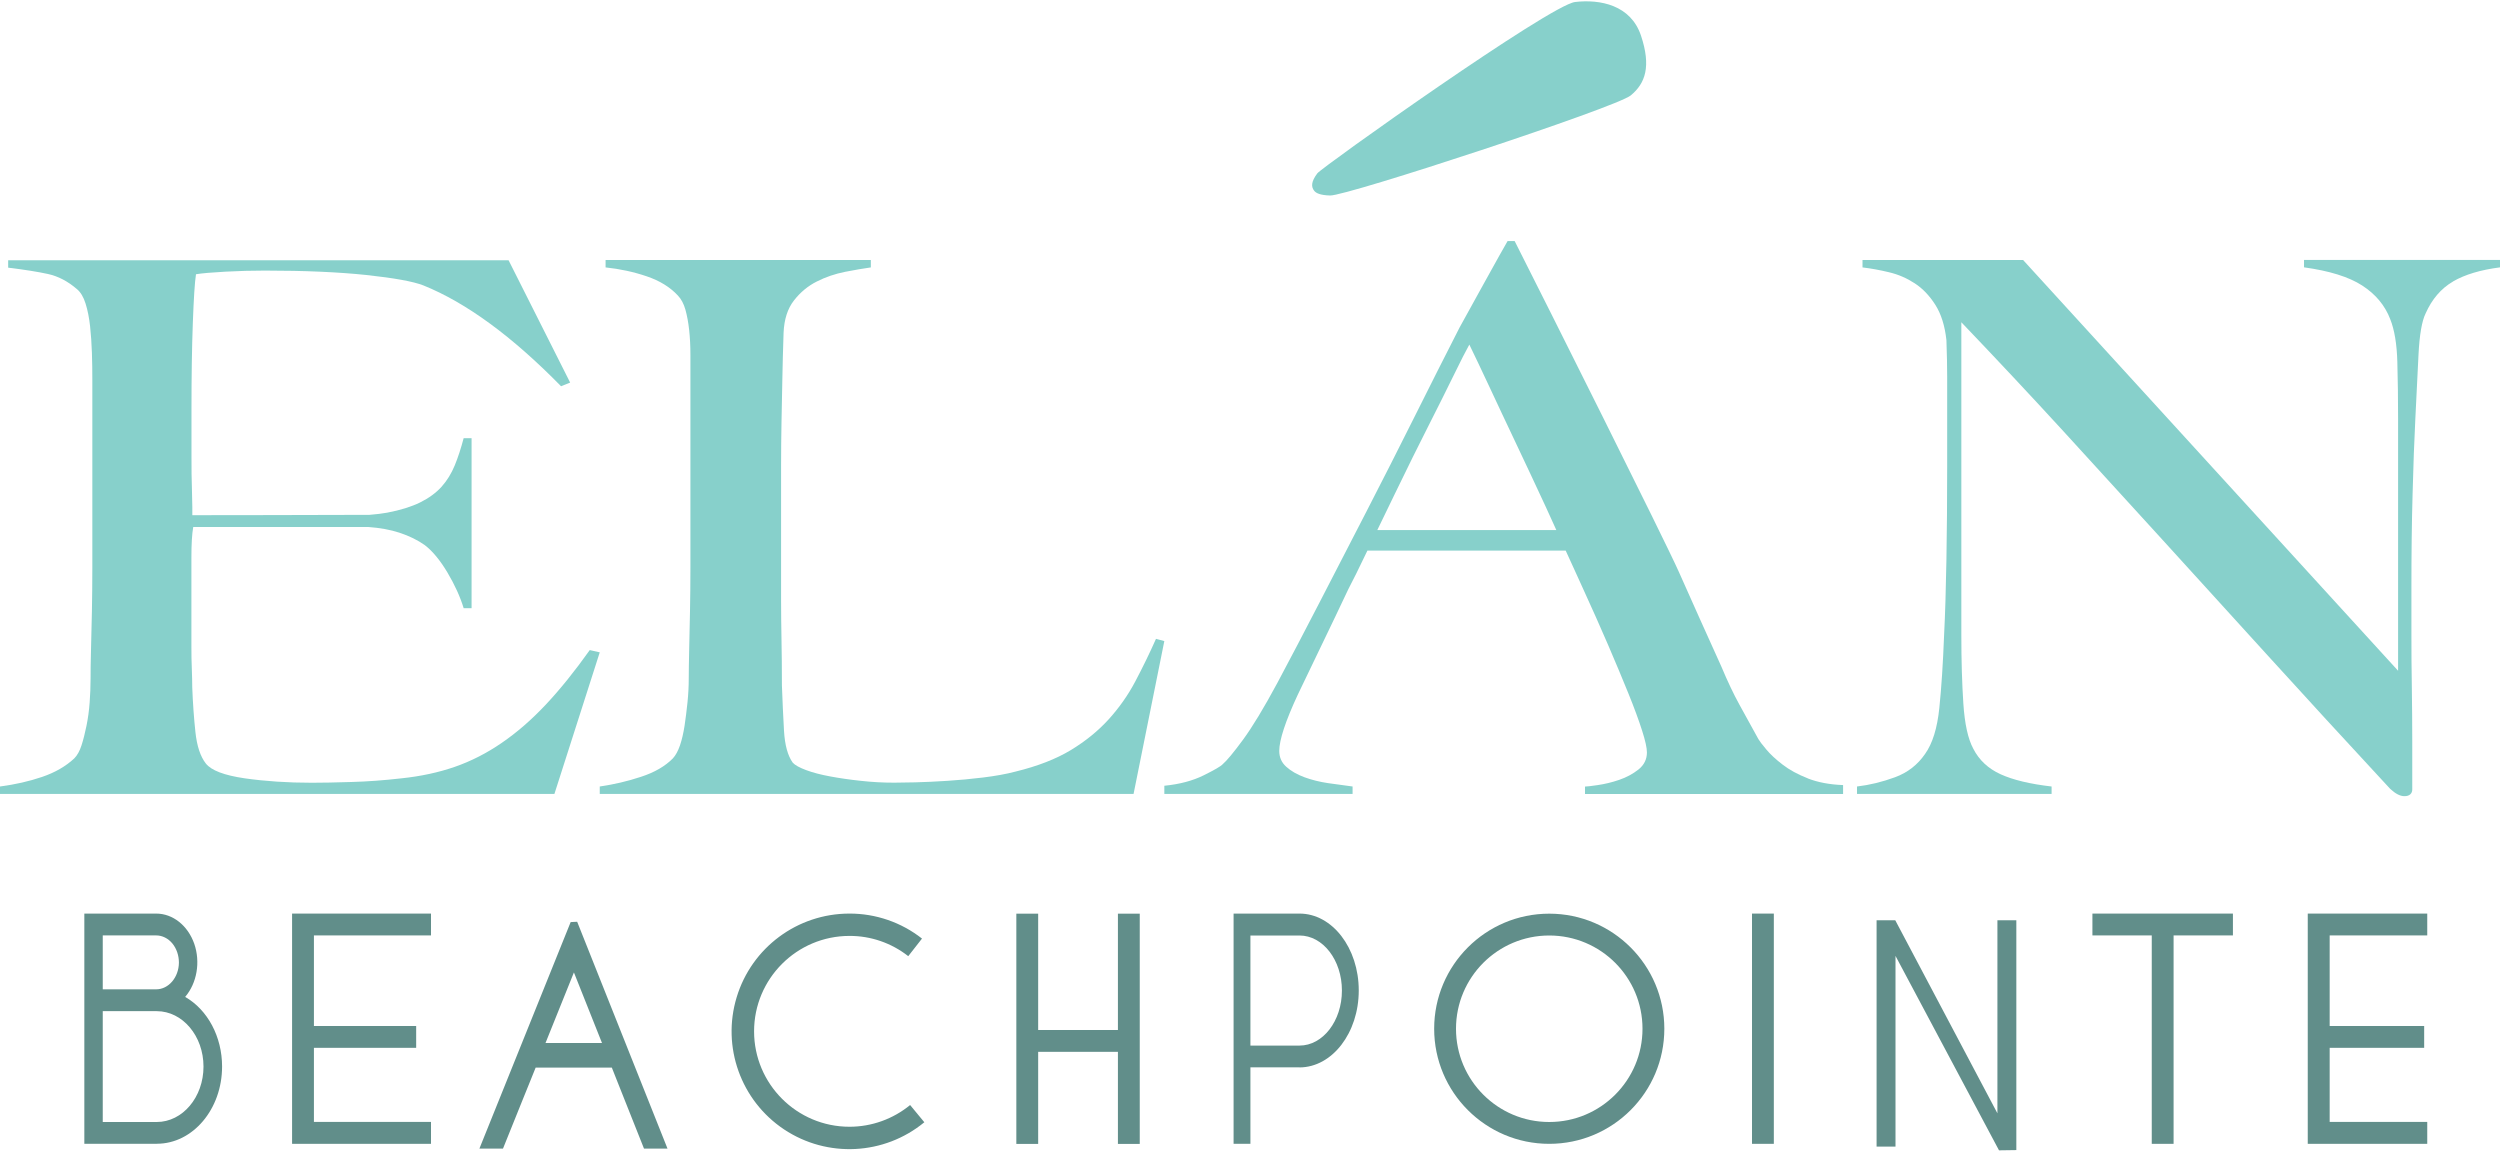 <?xml version="1.0" encoding="UTF-8"?>
<svg id="logos" xmlns="http://www.w3.org/2000/svg" viewBox="0 0 300 138.19">
  <defs>
    <style>
      .cls-1 {
        fill: #87d0cb;
      }

      .cls-2 {
        fill: #618e8a;
      }
    </style>
  </defs>
  <g>
    <path class="cls-1" d="M70.77,78.01c-1.81,2.55-3.57,4.73-5.27,6.54-1.7,1.81-3.46,3.34-5.27,4.58-1.81,1.25-3.7,2.21-5.65,2.89-1.96.68-4.1,1.14-6.41,1.38-2.1.24-4.11.39-6.03.44-1.92.06-3.5.09-4.73.09-2.9,0-5.58-.18-8.04-.53-2.46-.36-4.02-.95-4.67-1.78-.65-.83-1.07-2.09-1.25-3.78-.18-1.69-.31-3.48-.38-5.38,0-.59-.02-1.32-.05-2.18-.04-.86-.05-1.76-.05-2.71v-10.68c0-1.6.07-2.82.22-3.65h21.01c1.4.1,2.65.33,3.72.68,1.19.39,2.2.89,3.05,1.49.95.73,1.86,1.84,2.73,3.3.87,1.47,1.52,2.89,1.94,4.27h.95v-20.4h-.95c-.32,1.21-.67,2.3-1.07,3.27-.4.97-.92,1.82-1.58,2.56-.66.73-1.52,1.36-2.57,1.88-1.06.52-2.37.93-3.96,1.23-.58.11-1.29.19-2.11.26-7.75.03-18.39.04-19.1.04h-2.17v-.98c0-.53-.02-1.29-.05-2.27-.04-.98-.05-2.24-.05-3.78v-5.69c0-3.91.05-7.35.16-10.32.11-2.97.23-4.92.38-5.87.72-.12,1.9-.22,3.53-.31,1.63-.09,3.21-.13,4.73-.13,4.78,0,8.84.18,12.18.53,3.33.36,5.62.77,6.85,1.25,5.15,2.08,10.65,6.11,16.52,12.1l1.09-.44-7.39-14.68H.98v.89c1.96.24,3.55.49,4.78.76,1.23.27,2.39.88,3.48,1.82.43.36.78.93,1.03,1.73.25.8.43,1.71.54,2.71.11,1.01.18,2.08.22,3.2.04,1.13.05,2.22.05,3.29v22.51c0,1.78-.02,3.51-.05,5.21-.04,1.69-.07,3.25-.11,4.67-.04,1.42-.05,2.55-.05,3.38,0,.95-.04,1.91-.11,2.89-.07.98-.2,1.91-.38,2.8-.18.89-.38,1.68-.6,2.36-.22.68-.51,1.2-.87,1.56-1.02.95-2.3,1.69-3.86,2.22C3.5,93.76,1.81,94.14,0,94.38v.89h66.53l5.44-16.99-1.2-.27Z"/>
    <path class="cls-1" d="M136.03,95.27h-64.06v-.89c1.66-.24,3.31-.62,4.94-1.16,1.63-.53,2.91-1.27,3.84-2.22.33-.36.61-.87.85-1.56.23-.68.41-1.47.55-2.36.13-.89.25-1.82.35-2.8.1-.98.15-1.94.15-2.89,0-.83.02-1.96.05-3.38.03-1.42.07-2.98.1-4.67.03-1.69.05-3.43.05-5.21v-25.54c0-1.07-.05-2.06-.15-2.98-.1-.92-.25-1.73-.45-2.45-.2-.71-.5-1.27-.9-1.69-.93-1.01-2.18-1.78-3.74-2.31-1.56-.53-3.21-.89-4.94-1.07v-.89h31.83v.89c-.87.12-1.9.3-3.09.53-1.2.24-2.33.62-3.39,1.16-1.06.53-1.98,1.29-2.74,2.27-.77.98-1.18,2.27-1.25,3.87-.07,2.08-.12,3.97-.15,5.69-.03,1.72-.07,3.41-.1,5.07-.03,1.66-.05,3.38-.05,5.16v16.19c0,1.54.02,3.13.05,4.76.03,1.63.05,3.46.05,5.47.07,1.9.15,3.71.25,5.43.1,1.72.45,3,1.05,3.83.27.3.8.59,1.6.89.8.3,1.76.55,2.89.76,1.13.21,2.36.39,3.69.53,1.33.15,2.66.22,3.99.22.53,0,1.38-.01,2.54-.04,1.16-.03,2.44-.09,3.84-.18,1.4-.09,2.83-.22,4.29-.4,1.46-.18,2.76-.41,3.89-.71,2.66-.65,4.87-1.51,6.64-2.58,1.76-1.07,3.28-2.3,4.54-3.69,1.26-1.39,2.33-2.91,3.19-4.54.86-1.63,1.7-3.34,2.49-5.12l1,.27-3.69,18.33Z"/>
    <path class="cls-1" d="M294.35,33.79c-1.42.83-2.52,2.11-3.28,3.83-.44.89-.73,2.54-.85,4.94-.13,2.4-.25,4.97-.38,7.7-.13,2.55-.24,5.56-.33,9.03-.1,3.47-.14,7.19-.14,11.17v5.69c0,2.08.01,4.2.05,6.36.03,2.17.05,4.32.05,6.45v5.78c0,.24-.08.43-.24.58-.16.15-.4.22-.71.22-.51,0-1.08-.3-1.71-.89-5.38-5.81-10.29-11.15-14.71-16.02-4.43-4.86-8.65-9.51-12.67-13.93-4.02-4.42-7.96-8.73-11.82-12.95-3.86-4.21-7.94-8.57-12.25-13.08v37.55c0,3.03.08,5.75.24,8.19.16,2.43.55,4.24,1.19,5.43.7,1.37,1.79,2.39,3.28,3.07,1.49.68,3.53,1.17,6.12,1.47v.89h-23.35v-.89c1.52-.18,3.04-.55,4.56-1.11,1.52-.56,2.72-1.5,3.61-2.8.89-1.25,1.46-3.08,1.71-5.52.25-2.43.44-5.34.57-8.72.13-2.55.22-5.56.28-9.03.06-3.47.09-7.19.09-11.17v-10.86c0-1.19-.03-2.64-.09-4.36-.19-1.72-.63-3.13-1.33-4.23-.7-1.1-1.52-1.96-2.47-2.58-.95-.62-1.98-1.07-3.09-1.33-1.11-.27-2.17-.46-3.18-.58v-.89h19.27l45,49.29v-30.25c0-2.37-.03-4.64-.09-6.81-.06-2.16-.35-3.87-.85-5.12-.63-1.66-1.76-3.01-3.37-4.05-1.61-1.04-3.94-1.76-6.98-2.18v-.89h23.54v.89c-2.34.3-4.22.86-5.65,1.69Z"/>
    <path class="cls-1" d="M216.93,93.4c-1.2-.47-2.21-1.02-3.02-1.65-.81-.62-1.47-1.23-1.96-1.82-.5-.59-.81-1.01-.95-1.25-.85-1.54-1.61-2.92-2.28-4.14-.67-1.22-1.4-2.74-2.17-4.58-1.7-3.74-3.39-7.52-5.09-11.34-1.7-3.83-15.98-32.34-19.7-39.69h-.85c-.28.42-5.76,10.37-5.76,10.37-1.7,3.32-3.5,6.9-5.41,10.72-1.91,3.83-3.84,7.62-5.78,11.39-1.95,3.77-3.84,7.43-5.67,10.99-1.84,3.56-3.5,6.73-4.99,9.52-1.63,3.03-3.01,5.31-4.14,6.85-1.13,1.54-1.95,2.52-2.44,2.94-.21.24-.97.68-2.28,1.33-1.31.65-2.88,1.07-4.72,1.25v.98h22.59v-.89c-.92-.12-1.89-.25-2.92-.4-1.03-.15-1.98-.39-2.86-.71-.88-.33-1.61-.74-2.17-1.25-.57-.5-.85-1.14-.85-1.91,0-1.3.74-3.56,2.23-6.76.99-2.08,1.98-4.14,2.97-6.18.99-2.05,2.02-4.2,3.08-6.45l.95-1.87c.46-.95.91-1.87,1.35-2.78h23.79c.42.93.85,1.85,1.27,2.78l.85,1.87c1.06,2.31,2.05,4.54,2.97,6.67.92,2.14,1.73,4.08,2.44,5.83.71,1.75,1.25,3.23,1.64,4.45.39,1.22.58,2.09.58,2.62,0,.83-.34,1.51-1.01,2.05-.67.53-1.45.95-2.33,1.25-.88.3-1.73.5-2.55.62-.81.12-1.33.18-1.54.18v.89h30.97v-1.07c-1.63-.06-3.04-.33-4.24-.8ZM165.28,63.6c.75-1.56,1.48-3.06,2.18-4.5,1.45-2.99,2.77-5.68,3.98-8.05,1.2-2.37,2.21-4.39,3.02-6.05.81-1.66,1.43-2.88,1.86-3.65.64,1.31,1.43,2.98,2.39,5.03.95,2.05,2.02,4.3,3.18,6.76,1.17,2.46,2.37,5.03,3.61,7.7.43.92.84,1.84,1.26,2.77h-21.47Z"/>
    <path class="cls-1" d="M157.71,22.9c-.39-.48-.38-1.1.37-2.1.57-.75,27.94-20.21,30.93-20.56s6.68.35,7.91,4.04c1.23,3.69.53,5.72-1.23,7.17s-34.09,12.07-36.07,12.01c-1.2-.03-1.7-.29-1.91-.56Z"/>
  </g>
  <g>
    <path class="cls-2" d="M18.82,137.26h-8.7v-27.63h8.62c2,0,3.8,1.43,4.57,3.62.76,2.19.33,4.71-1.09,6.38,2.71,1.55,4.43,4.79,4.43,8.35,0,5.12-3.51,9.27-7.83,9.27ZM12.33,118.72h6.41c1.49,0,2.71-1.43,2.73-3.2,0-.86-.28-1.69-.79-2.31-.51-.61-1.21-.96-1.94-.96h-6.41v6.46ZM12.33,134.64h6.48c3.1,0,5.61-2.98,5.61-6.65s-2.51-6.65-5.61-6.65h-6.48v13.3Z"/>
    <path class="cls-2" d="M51.72,137.26h-16.67v-27.63h16.67v2.62h-14.05v10.87h12.27v2.62h-12.27v8.89h14.05v2.62Z"/>
    <path class="cls-2" d="M109.21,132.6l1.71,2.07c-4.81,3.96-11.64,4.31-16.83.86-5.18-3.45-7.5-9.89-5.69-15.86,1.8-5.96,7.3-10.04,13.53-10.04,3.16-.01,6.23,1.05,8.71,3l-1.65,2.11c-2.01-1.58-4.5-2.44-7.05-2.43-6.32,0-11.45,5.13-11.45,11.45s5.13,11.45,11.45,11.45c2.66,0,5.23-.93,7.28-2.61Z"/>
    <path class="cls-2" d="M124.58,126.22v11.05h-2.62v-27.63h2.62v13.96h9.57v-13.96h2.62v27.63h-2.62v-11.05h-9.57Z"/>
    <path class="cls-2" d="M155.94,128.08h-5.89v9.18h-2.02v-27.63h7.91c3.93,0,7.11,4.13,7.11,9.23,0,5.09-3.19,9.22-7.11,9.23ZM161.03,118.86c0-3.65-2.28-6.6-5.09-6.6h-5.89v13.21h5.89c2.81,0,5.09-2.96,5.09-6.6Z"/>
    <path class="cls-2" d="M172.1,123.45c0-7.63,6.19-13.81,13.81-13.81s13.81,6.19,13.81,13.81-6.18,13.81-13.81,13.81c-7.63,0-13.81-6.19-13.81-13.81ZM174.72,123.45c0,6.18,5.01,11.19,11.19,11.19s11.19-5.01,11.19-11.19-5.01-11.19-11.19-11.19c-6.18,0-11.19,5.01-11.19,11.19Z"/>
    <path class="cls-2" d="M210.24,137.26v-27.63h2.62v27.63h-2.62Z"/>
    <path class="cls-2" d="M227.46,137.59h-2.27v-27.16h2.24l12.26,23.17v-23.17h2.27v27.58l-2.08.03-12.42-23.33v22.89Z"/>
    <path class="cls-2" d="M258.21,112.25h-7.12v-2.62h16.86v2.62h-7.12v25.01h-2.62v-25.01Z"/>
    <path class="cls-2" d="M291.27,137.26h-14.34v-27.63h14.34v2.62h-11.71v10.87h11.34v2.62h-11.34v8.89h11.71v2.62Z"/>
    <path class="cls-2" d="M69.28,110.61l-.8.04-10.95,27.18h2.83l2.34-5.81,1.06-2.62.52-1.29h9.14l.51,1.29,1.04,2.62,2.31,5.81h2.82l-10.84-27.22ZM65.46,125.16l3.41-8.47,3.37,8.47h-6.79Z"/>
  </g>
</svg>